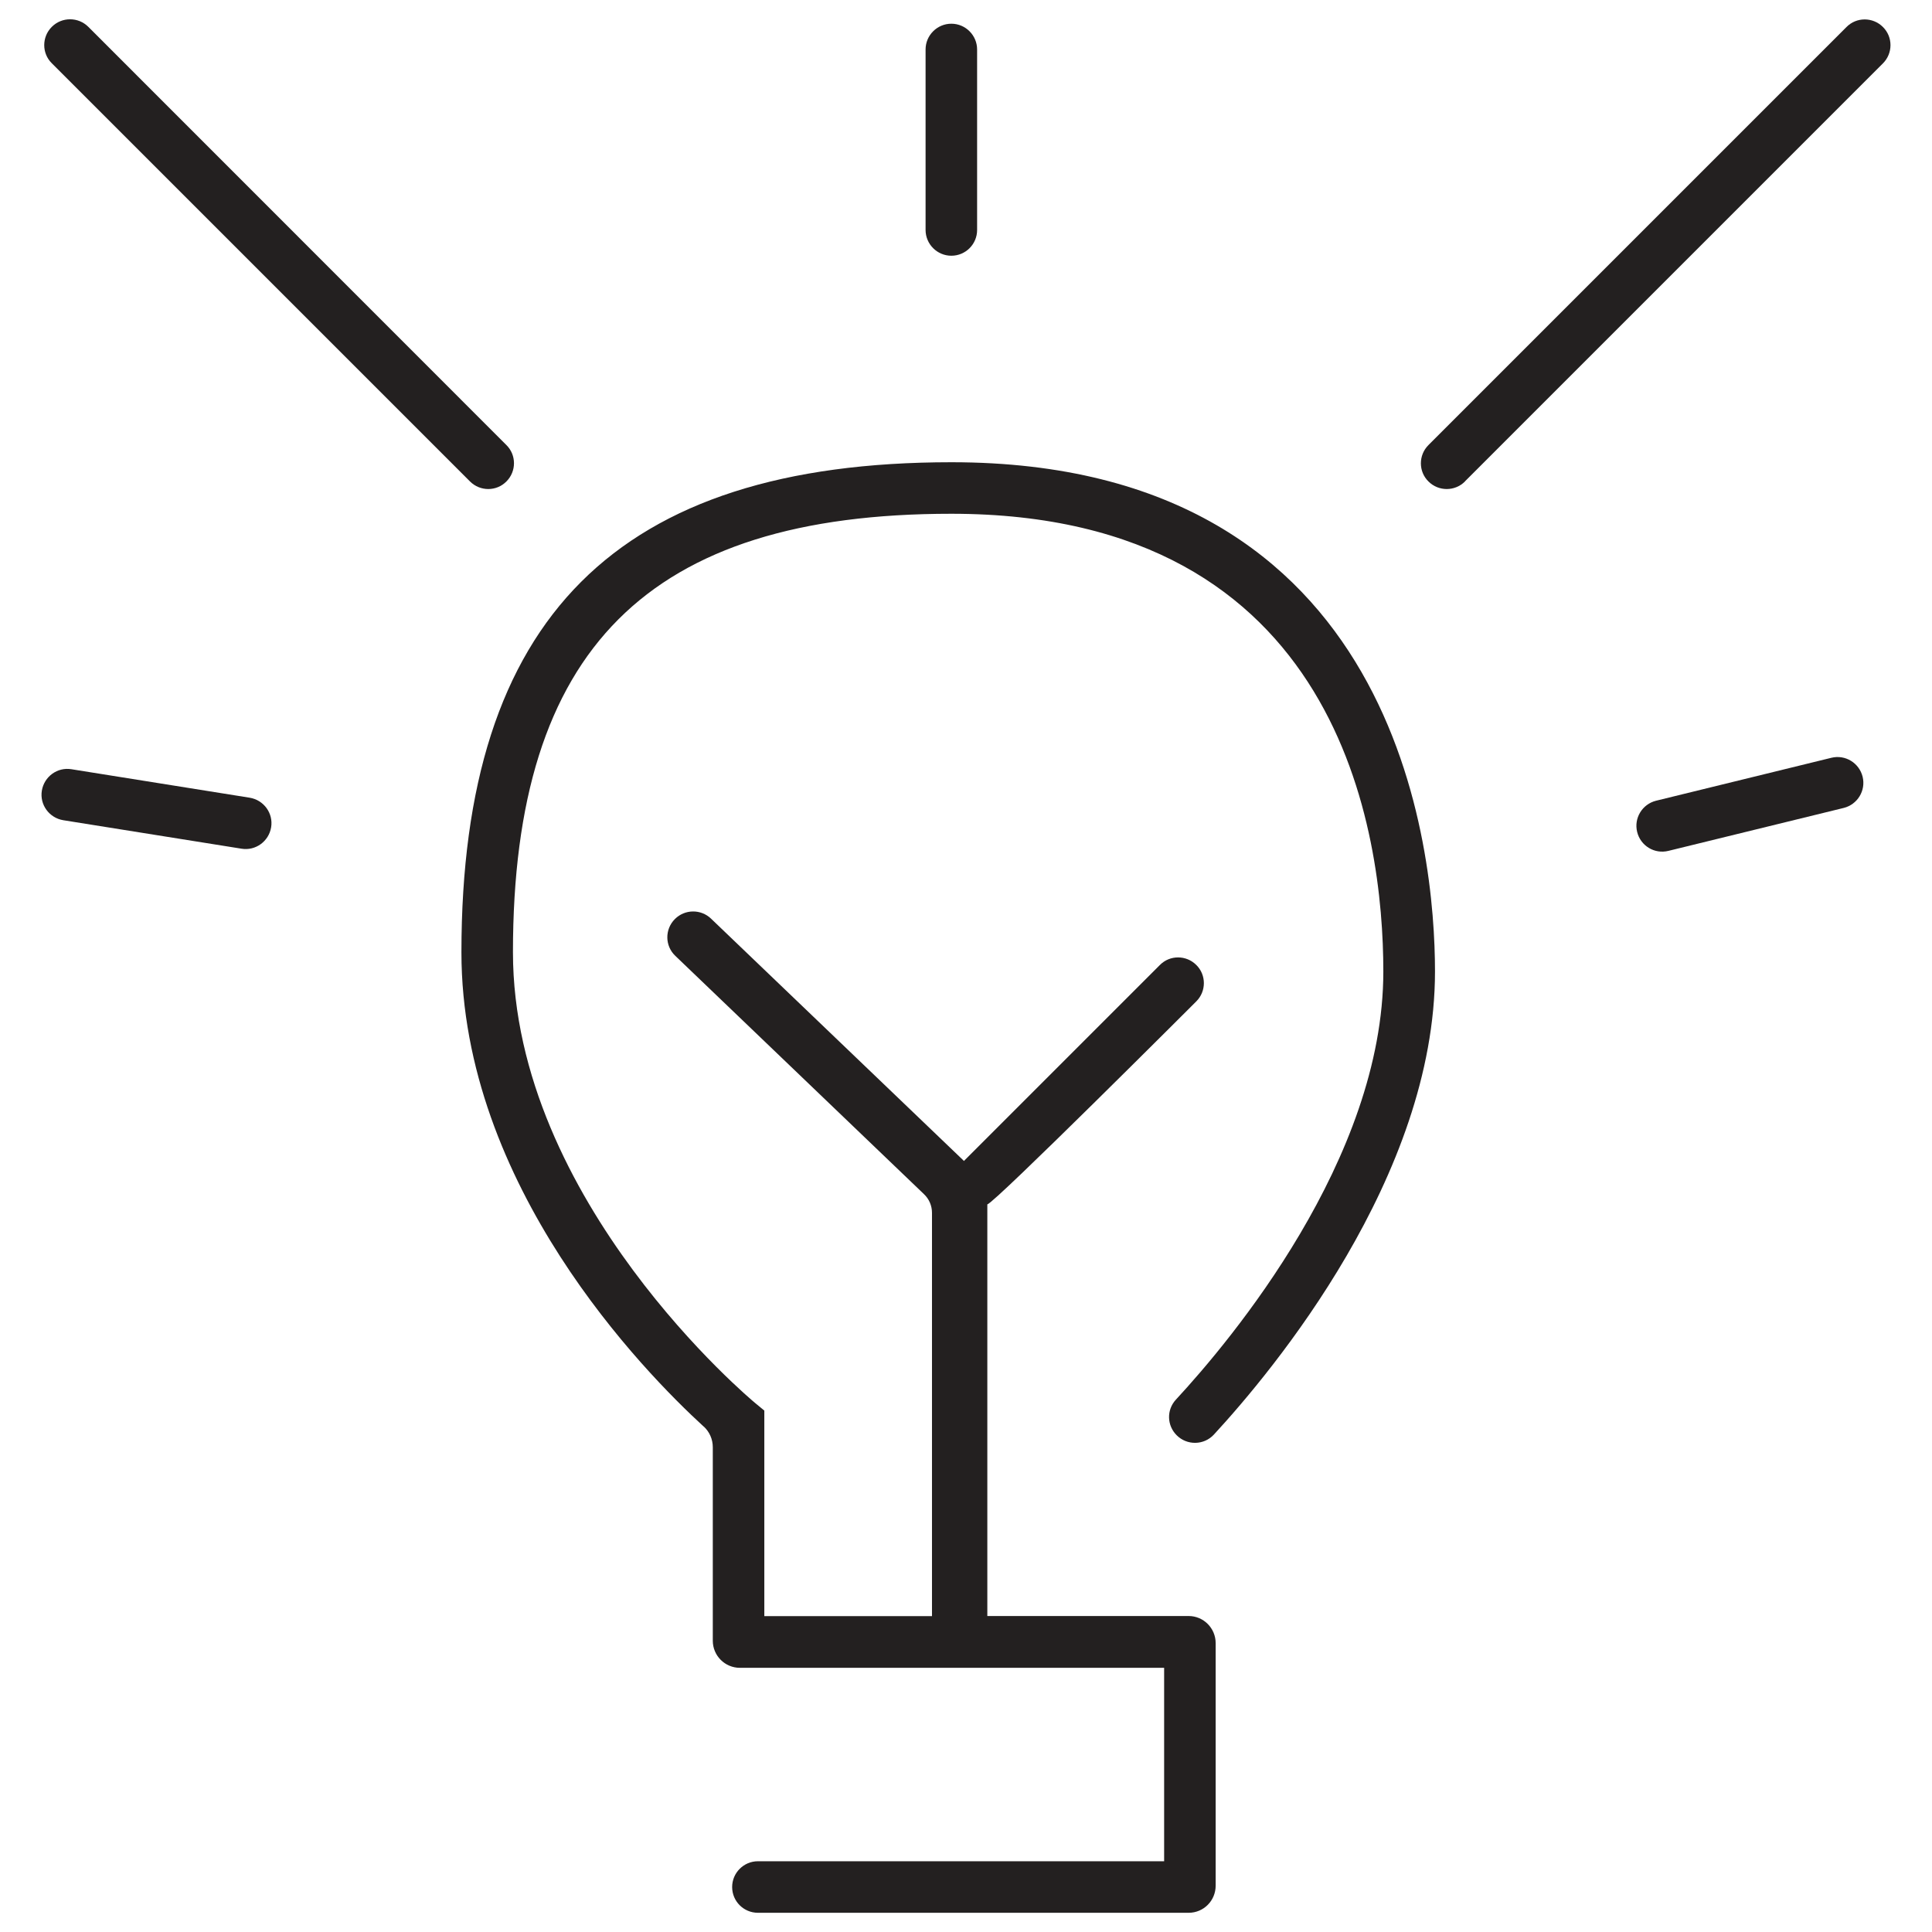 <svg xmlns="http://www.w3.org/2000/svg" id="uuid-03c3c876-a53b-4f30-bb81-e9addea66992" data-name="Laag_1" viewBox="0 0 141.73 141.73"><defs><style>      .uuid-c0400cfc-f471-4373-9a19-c7b69233fa39 {        fill: #232020;      }    </style></defs><path class="uuid-c0400cfc-f471-4373-9a19-c7b69233fa39" d="M51.62,104.64c.43.4.67.94.67,1.53v14.19c0,1.1.89,1.99,1.99,1.99h31.12v14.19h-29.8c-1.04,0-1.89.85-1.89,1.89h0c0,1.05.85,1.89,1.89,1.89h31.6c1.1,0,1.98-.89,1.98-1.99v-17.79c0-1.1-.89-1.99-1.98-1.99h-14.77v-30.2c.46-.02,15.33-14.89,15.33-14.89.74-.74.74-1.94,0-2.67-.74-.74-1.94-.74-2.67,0l-14.35,14.35s-.01.02-.02.03l-18.56-17.78c-.74-.71-1.92-.7-2.65.03-.75.75-.74,1.97.03,2.7l18.24,17.48c.38.36.59.85.59,1.37v29.59h-12.3v-15.08l-.69-.57c-.18-.15-17.75-14.78-17.75-33.06,0-22.24,9.92-32.16,32.16-32.16,28.6,0,31.69,23.48,31.69,33.58,0,13.75-11.21,27.08-15.22,31.41-.69.75-.66,1.89.06,2.61.76.76,2,.74,2.73-.05,4.3-4.66,16.22-18.93,16.22-33.97,0-8.77-2.56-37.36-35.47-37.36-24.52,0-35.95,11.42-35.95,35.95,0,17.12,13.38,30.77,17.78,34.8Z"></path><path class="uuid-c0400cfc-f471-4373-9a19-c7b69233fa39" d="M69.79,18.76c1.05,0,1.89-.85,1.89-1.89V3.63c0-1.04-.85-1.89-1.89-1.89s-1.89.85-1.89,1.89v13.24c0,1.04.85,1.89,1.89,1.89Z"></path><path class="uuid-c0400cfc-f471-4373-9a19-c7b69233fa39" d="M4.64,60.17l13.08,2.09c1.03.17,2-.54,2.17-1.57.17-1.03-.54-2-1.57-2.17l-13.08-2.09c-1.03-.17-2,.54-2.17,1.57-.17,1.03.54,2,1.57,2.17Z"></path><path class="uuid-c0400cfc-f471-4373-9a19-c7b69233fa39" d="M134.35,55.59l-12.86,3.15c-1.01.25-1.64,1.27-1.39,2.29.25,1.02,1.27,1.64,2.29,1.39l12.86-3.15c1.01-.25,1.64-1.27,1.39-2.29-.25-1.01-1.27-1.64-2.29-1.39Z"></path><path class="uuid-c0400cfc-f471-4373-9a19-c7b69233fa39" d="M107.46,35.32l30.67-30.67c.74-.74.74-1.94,0-2.67-.74-.74-1.94-.74-2.67,0l-30.67,30.67c-.74.74-.74,1.94,0,2.67.74.74,1.94.74,2.68,0Z"></path><path class="uuid-c0400cfc-f471-4373-9a19-c7b69233fa39" d="M34.48,35.32c.74.74,1.94.74,2.67,0,.74-.74.74-1.94,0-2.67L6.48,1.97c-.74-.74-1.94-.74-2.68,0-.74.74-.74,1.94,0,2.67l30.67,30.67Z"></path></svg>